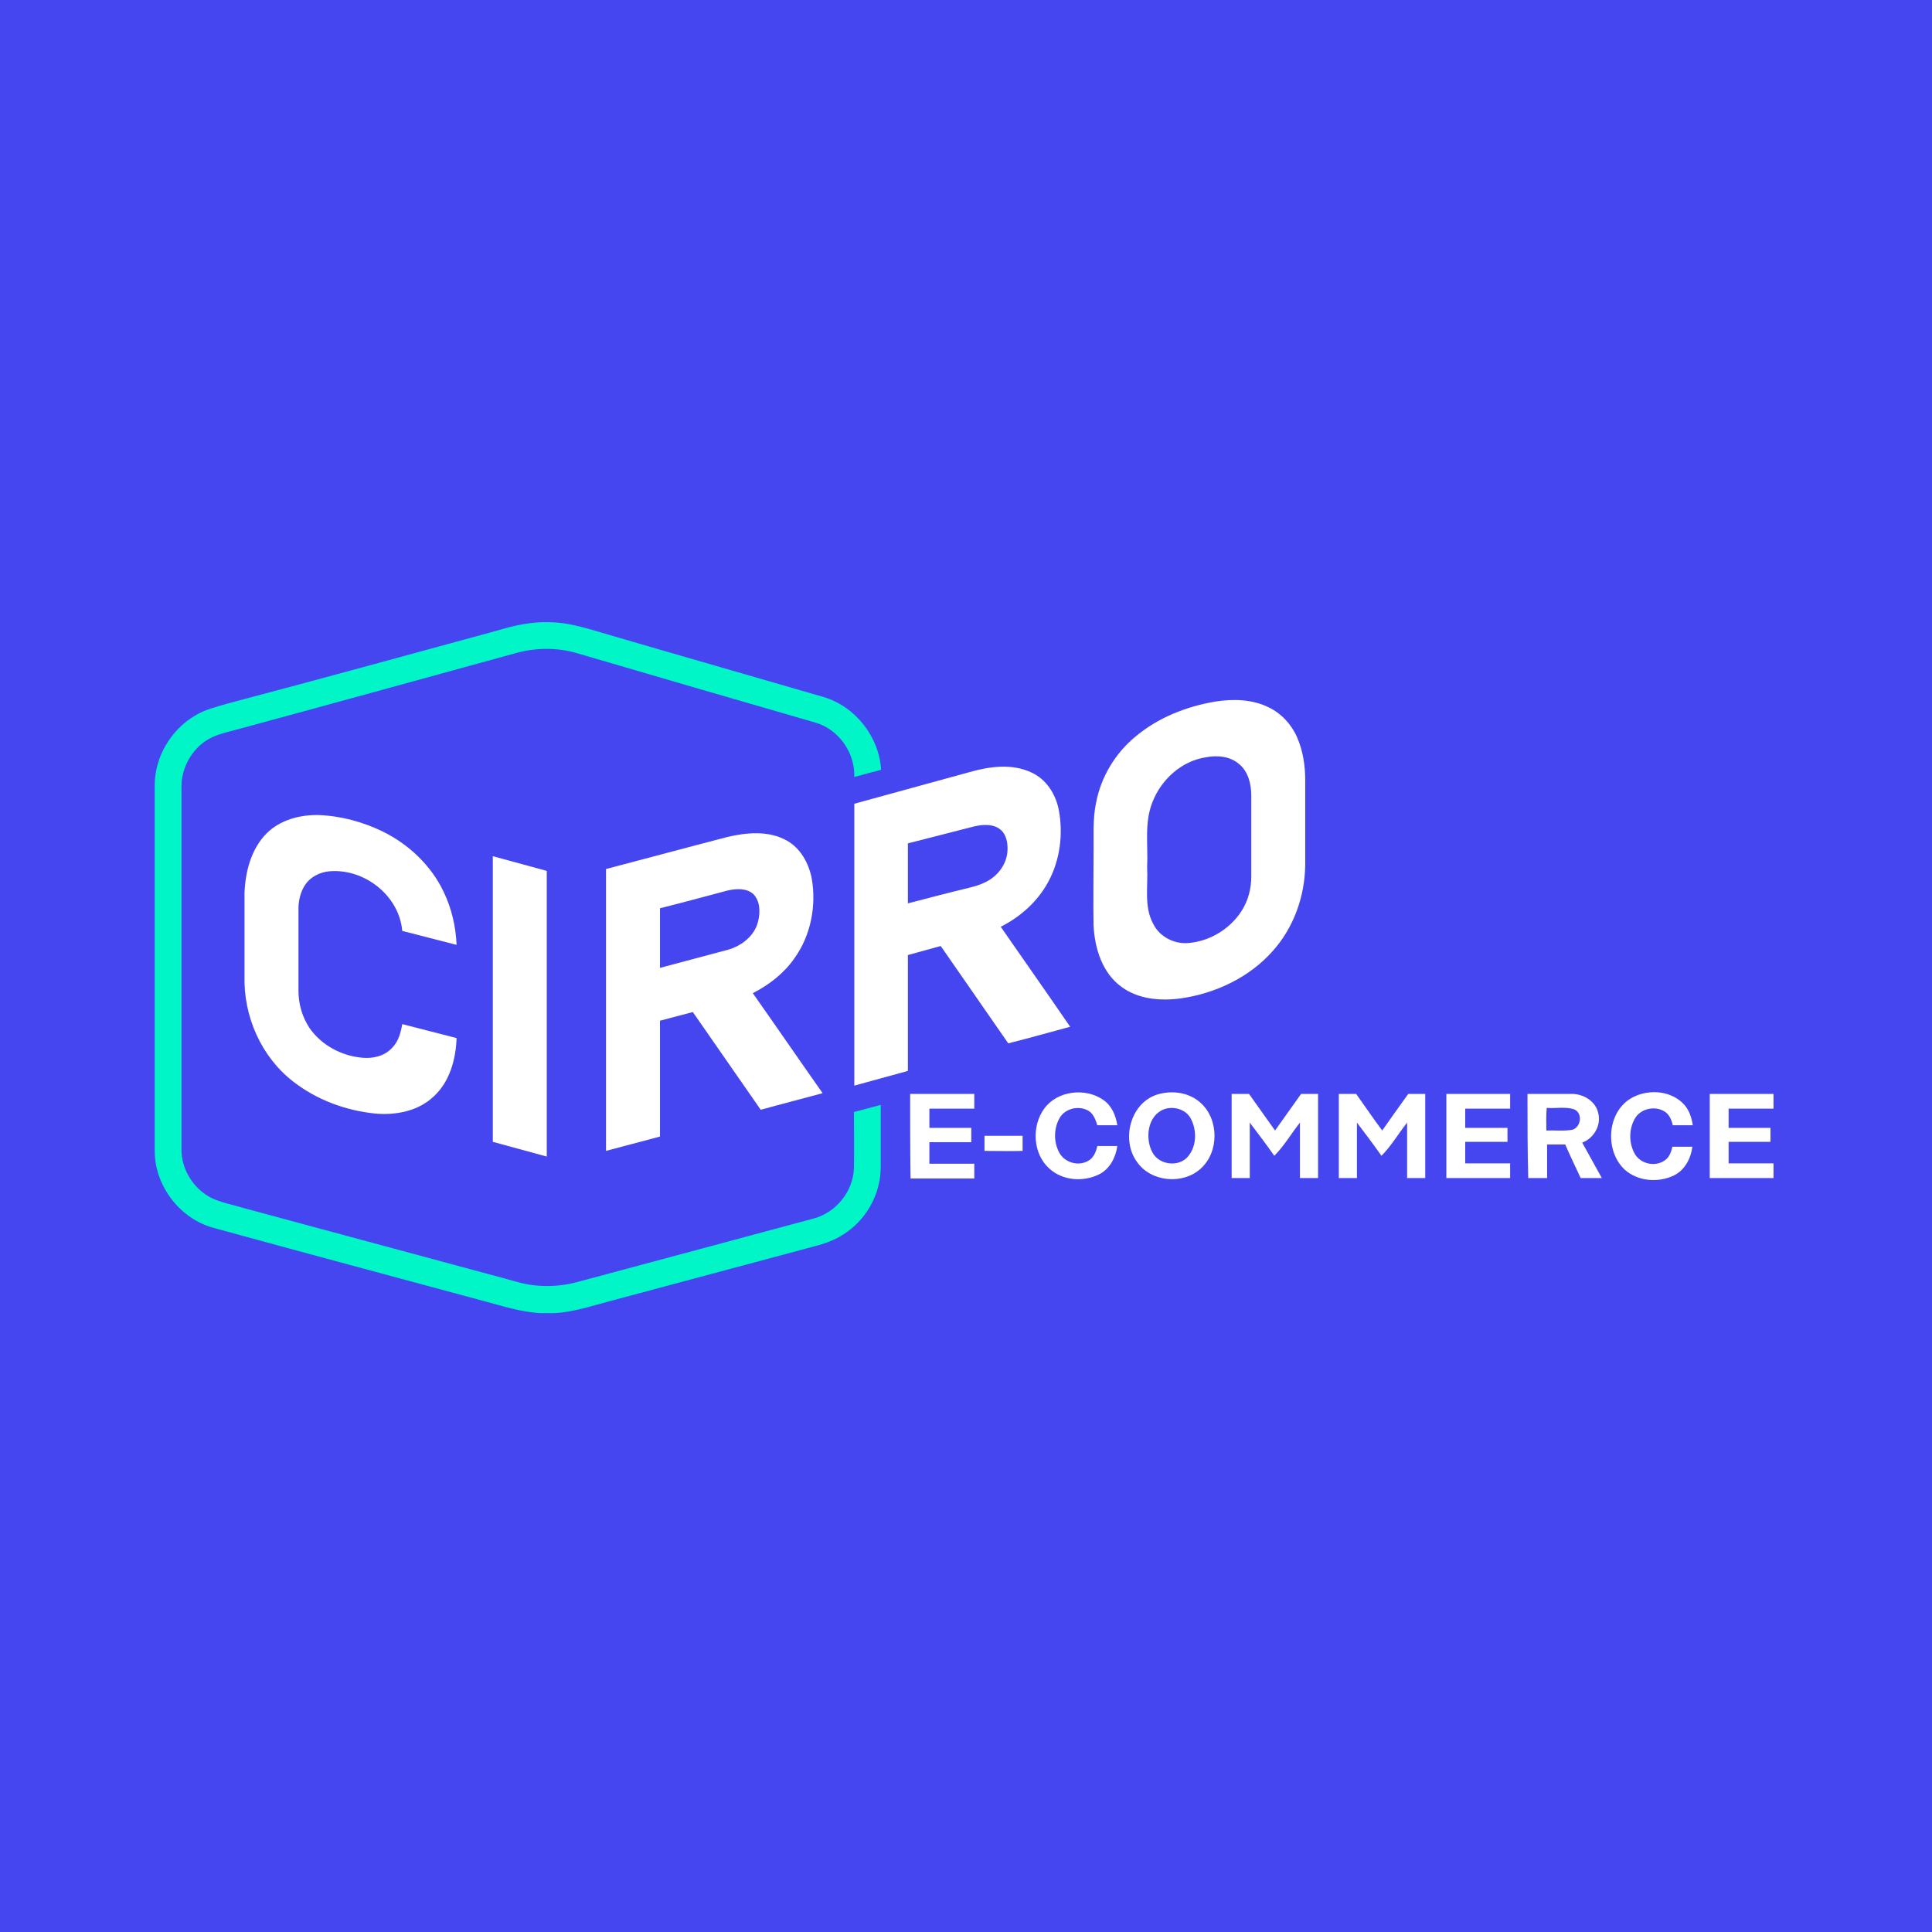 <?xml version="1.0" encoding="utf-8"?>
<!-- Generator: Adobe Illustrator 21.1.0, SVG Export Plug-In . SVG Version: 6.00 Build 0)  -->
<svg version="1.1" id="Layer_1" xmlns="http://www.w3.org/2000/svg" xmlns:xlink="http://www.w3.org/1999/xlink" x="0px" y="0px"
	 viewBox="0 0 512 512" style="enable-background:new 0 0 512 512;" xml:space="preserve">
<style type="text/css">
	.Drop_x0020_Shadow{fill:none;}
	.Round_x0020_Corners_x0020_2_x0020_pt{fill:#FFFFFF;stroke:#201600;stroke-miterlimit:10;}
	.Live_x0020_Reflect_x0020_X{fill:none;}
	.Bevel_x0020_Soft{fill:url(#SVGID_1_);}
	.Dusk{fill:#FFFFFF;}
	.Foliage_GS{fill:#FBDB44;}
	.Pompadour_GS{fill-rule:evenodd;clip-rule:evenodd;fill:#73ACE1;}
	.st0{fill:#4646F0;}
	.st1{fill:#00F5C7;}
	.st2{fill:#FFFFFF;}
</style>
<linearGradient id="SVGID_1_" gradientUnits="userSpaceOnUse" x1="0" y1="0" x2="0.707" y2="0.707">
	<stop  offset="0" style="stop-color:#DCDDE3"/>
	<stop  offset="0.178" style="stop-color:#D8D9DF"/>
	<stop  offset="0.361" style="stop-color:#CCCDD3"/>
	<stop  offset="0.546" style="stop-color:#B7B9BE"/>
	<stop  offset="0.732" style="stop-color:#9A9DA1"/>
	<stop  offset="0.918" style="stop-color:#76797D"/>
	<stop  offset="1" style="stop-color:#63676A"/>
</linearGradient>
<rect class="st0" width="512" height="512"/>
<g id="_x23_00f5c7ff">
	<path class="st1" d="M131.8,167.1c4.6-1.4,9.3-2.4,14.1-2.2c5.4,0.1,10.5,1.9,15.7,3.4c18.8,5.5,37.7,10.9,56.6,16.4
		c8.5,2.5,14.8,10.6,15.3,19.3c-2.4,0.6-4.7,1.3-7.1,1.9c0.2-6.4-4.1-12.6-10.3-14.4c-21.1-6.1-42.1-12.2-63.2-18.4
		c-5.1-1.5-10.7-1.5-15.9-0.1c-25.1,6.9-50.1,13.8-75.2,20.6c-2.4,0.6-4.8,1.2-6.9,2.5c-4.2,2.6-6.9,7.6-6.8,12.5c0,32,0,64,0,95.9
		c-0.1,5.2,3,10.3,7.6,12.8c2.7,1.4,5.8,1.9,8.7,2.8c23.1,6.2,46.2,12.5,69.3,18.7c2.9,0.8,5.7,1.7,8.7,1.9c3.5,0.3,7,0,10.4-0.9
		c21-5.6,42-11.3,62.9-16.9c5.9-1.6,10.4-7.2,10.6-13.3c0.1-5,0-10,0-14.9c2.4-0.6,4.8-1.3,7.1-1.9c0,5.6,0,11.2,0,16.8
		c-0.1,7.1-4,13.9-10,17.6c-2.3,1.5-4.9,2.4-7.6,3.1c-18,4.8-36.1,9.7-54.1,14.5c-4.9,1.3-9.7,2.9-14.7,3.2h-3.5
		c-5.1-0.2-10-1.8-14.9-3.1c-24-6.5-48-12.9-72-19.5c-8.9-2.4-15.6-11.1-15.6-20.4c0-32.3,0-64.6,0-96.9c0-7.4,4.2-14.6,10.6-18.4
		c2.7-1.7,5.9-2.4,8.9-3.3C84.3,180.1,108,173.6,131.8,167.1z"/>
</g>
<g id="_x23_ffffffff">
	<path class="st2" d="M322.2,185.9c4.6-0.7,9.6-0.6,13.9,1.5c3.4,1.6,6.1,4.5,7.6,7.9c1.6,3.6,2.2,7.6,2.2,11.5c0,7.5,0,15,0,22.4
		c-0.1,8.3-3,16.5-8.5,22.7c-6.2,7.1-15.3,11.4-24.6,12.7c-5.3,0.7-11.1,0.2-15.5-3c-5.2-3.7-7.2-10.3-7.5-16.4
		c-0.1-6.2,0-12.3,0-18.5c0.1-4.7-0.3-9.5,0.7-14.1c1.3-6.7,5-12.9,10.3-17.3C306.8,190.2,314.4,187.2,322.2,185.9 M319.5,200.7
		c-6.4,1-11.8,5.9-14.1,11.9c-2.2,5.5-1.1,11.5-1.4,17.2c0.3,5-0.9,10.4,1.6,15c1.7,3.5,5.7,5.5,9.5,5.1c5.6-0.5,11-3.8,14-8.6
		c1.7-2.7,2.5-5.8,2.5-9c0-7.2,0-14.3,0-21.5c0-3-0.8-6.3-3.2-8.3C326,200.4,322.6,200.1,319.5,200.7z"/>
	<path class="st2" d="M257,204.6c5.3-1.5,11.2-2.3,16.3,0.1c4,1.8,6.5,5.8,7.3,10c1.2,6.4,0.3,13.3-2.8,19
		c-2.8,5.2-7.4,9.3-12.6,11.9c6.1,8.8,12.3,17.6,18.4,26.5c-5.5,1.5-10.9,3-16.4,4.4c-6-8.6-11.9-17.2-17.9-25.8
		c-2.9,0.8-5.8,1.6-8.7,2.4c0,10.2,0,20.5,0,30.7c-4.7,1.3-9.5,2.6-14.2,3.9c0-24.9,0-49.8,0-74.7
		C236.6,210.2,246.8,207.4,257,204.6 M240.6,223.5c0,5.3,0,10.6,0,15.9c5.4-1.4,10.7-2.8,16.1-4.1c2.1-0.5,4.3-1.2,6.1-2.5
		c2.4-1.7,4.1-4.5,4.2-7.5c0.1-2.1-0.4-4.5-2.2-5.7c-1.9-1.3-4.4-1.1-6.6-0.6C252.3,220.5,246.5,222,240.6,223.5z"/>
	<path class="st2" d="M70.6,220.9c3.6-3.6,8.8-5,13.8-4.9c5.9,0.2,11.7,1.8,16.9,4.3c7,3.4,13,9.1,16.3,16.1c2.1,4.4,3.2,9.2,3.4,14
		c-4.8-1.2-9.6-2.5-14.4-3.7c-0.8-9.4-10.1-16.6-19.3-15.8c-2.4,0.2-4.9,1.4-6.3,3.4c-1.5,2.1-2,4.8-1.9,7.3c0,7,0,14,0,21
		c0,3.5,1,6.9,2.9,9.8c3.1,4.5,8.4,7.4,13.9,7.9c2.9,0.3,6-0.4,8-2.6c1.7-1.7,2.3-4,2.7-6.3c4.8,1.2,9.6,2.5,14.4,3.7
		c-0.2,5.6-1.8,11.6-6.1,15.5c-4.1,3.9-10.1,5-15.5,4.5c-7.8-0.8-15.4-3.6-21.6-8.4c-8.6-6.6-13.3-17.4-13-28.1c0-7.3,0-14.6,0-21.9
		C65,231.1,66.5,225.1,70.6,220.9z"/>
	<path class="st2" d="M192.8,221.8c5.1-1.2,10.9-1.7,15.6,0.9c3.7,2,5.9,6,6.7,10c1.3,7.3-0.2,15.2-4.6,21.3c-2.8,4-6.7,7-11,9.2
		c6.2,8.8,12.3,17.7,18.5,26.5c-5.5,1.5-11,2.9-16.4,4.4c-6-8.6-12-17.3-18-25.9c-2.9,0.8-5.8,1.5-8.7,2.3c0,10.2,0,20.5,0,30.7
		c-4.8,1.3-9.5,2.5-14.3,3.8c0-24.9,0-49.8,0-74.7C171.3,227.5,182,224.6,192.8,221.8 M192.8,236c-6,1.6-11.9,3.2-17.9,4.7
		c0,5.3,0,10.6,0,15.8c6-1.6,12-3.2,18-4.8c3.6-1,7.1-3.7,8-7.5c0.6-2.4,0.6-5.4-1.3-7.3C197.8,235.3,195,235.5,192.8,236z"/>
	<path class="st2" d="M130.6,226.9c4.8,1.3,9.5,2.6,14.3,3.9c0,25.2,0,50.5,0,75.7c-4.8-1.3-9.5-2.6-14.3-3.9
		C130.6,277.4,130.6,252.2,130.6,226.9z"/>
	<path class="st2" d="M241.2,289.9c5.7,0,11.3,0,17,0c0,1.3,0,2.6,0,3.9c-4,0-7.9,0-11.9,0c0,1.7,0,3.4,0,5.1c3.7,0,7.4,0,11.1,0
		c0,1.2,0,2.5,0,3.8c-3.7,0-7.4,0-11.1,0c0,1.9,0,3.8,0,5.7c4,0,7.9,0,11.9,0c0,1.3,0,2.6,0,3.9c-5.6,0-11.3,0-16.9,0
		C241.2,304.7,241.2,297.3,241.2,289.9z"/>
	<path class="st2" d="M276.8,293.7c3.5-4.7,10.9-5.5,15.6-2.2c2.2,1.5,3.3,4.1,3.7,6.7c-1.8,0-3.5,0-5.3,0c-0.4-1.3-0.9-2.7-2-3.6
		c-2.5-1.8-6.5-1-8,1.7c-1.6,2.8-1.6,6.5,0,9.3c1.5,2.6,5.2,3.6,7.8,1.9c1.3-0.8,1.9-2.4,2.2-3.8c1.8,0,3.5,0,5.3,0
		c-0.4,3-2,6.1-4.8,7.5c-4.2,2.1-9.7,1.7-13.2-1.5C273.7,305.8,273.3,298.4,276.8,293.7z"/>
	<path class="st2" d="M306.9,290c3.8-1.1,8.2-0.5,11.2,2.2c5,4.4,5,13.1,0.1,17.5c-4.7,4.3-13.2,3.6-16.9-1.8
		C297,302,299.6,292.1,306.9,290 M308.4,294c-4.3,1.7-5,7.7-3,11.4c1.8,3.4,7.1,4,9.5,1c2.3-2.8,2.3-7,0.6-10.1
		C314.2,294,311,293,308.4,294z"/>
	<path class="st2" d="M326.4,289.9c1.5,0,3,0,4.6,0c2.3,3.2,4.6,6.5,6.9,9.7c2.3-3.2,4.6-6.5,6.9-9.7c1.5,0,3,0,4.5,0
		c0,7.4,0,14.8,0,22.3c-1.6,0-3.2,0-4.8,0c0-4.9,0-9.8,0-14.7c-2.3,2.9-4.2,6.2-6.8,8.8c-2.1-3-4.3-5.9-6.5-8.8c0,4.9,0,9.8,0,14.7
		c-1.6,0-3.2,0-4.8,0C326.4,304.7,326.4,297.3,326.4,289.9z"/>
	<path class="st2" d="M354.8,289.9c1.5,0,3,0,4.6,0c2.3,3.2,4.5,6.5,6.9,9.7c2.3-3.3,4.6-6.5,6.9-9.7c1.5,0,3,0,4.5,0
		c0,7.4,0,14.8,0,22.3c-1.6,0-3.2,0-4.8,0c0-4.9,0-9.8,0-14.7c-2.3,2.9-4.2,6.2-6.8,8.8c-2.1-3-4.3-5.9-6.5-8.8c0,4.9,0,9.8,0,14.7
		c-1.6,0-3.2,0-4.8,0C354.8,304.7,354.8,297.3,354.8,289.9z"/>
	<path class="st2" d="M383.3,289.9c5.6,0,11.3,0,16.9,0c0,1.3,0,2.6,0,3.9c-4,0-8,0-11.9,0c0,1.7,0,3.4,0,5.1c3.7,0,7.4,0,11.2,0
		c0,1.2,0,2.5,0,3.7c-3.7,0-7.4,0-11.2,0c0,1.9,0,3.8,0,5.7c4,0,7.9,0,11.9,0c0,1.3,0,2.6,0,3.9c-5.6,0-11.3,0-16.9,0
		C383.3,304.7,383.3,297.3,383.3,289.9z"/>
	<path class="st2" d="M404.8,289.9c3.9,0,7.8,0,11.8,0c3.1,0,6.4,2,7,5.3c0.7,3.2-1.3,6.5-4.3,7.6c1.7,3.1,3.5,6.3,5.2,9.4
		c-1.9,0-3.7,0-5.6,0c-1.4-3-2.8-5.9-4.1-8.9c-1.6,0-3.2,0-4.8,0c0,3,0,5.9,0,8.9c-1.7,0-3.3,0-5,0
		C404.8,304.7,404.8,297.3,404.8,289.9 M409.8,299.6c2.3-0.1,4.6,0.2,6.9-0.2c2.3-0.7,2.8-4.4,0.5-5.4c-2.3-0.8-4.9-0.2-7.3-0.4
		C409.7,295.6,409.8,297.6,409.8,299.6z"/>
	<path class="st2" d="M432,291.2c4.2-2.6,10.3-2.4,13.9,1.1c1.6,1.5,2.4,3.7,2.7,5.9c-1.8,0-3.5,0-5.3,0c-0.3-1.4-0.9-2.8-2.1-3.6
		c-2.5-1.6-6.2-0.9-7.8,1.6c-1.8,2.9-1.8,6.8-0.1,9.7c1.6,2.6,5.4,3.4,7.9,1.6c1.2-0.8,1.7-2.3,2-3.6c1.8,0,3.6,0,5.3,0
		c-0.4,3.1-2,6.2-4.9,7.6c-4.1,2-9.5,1.6-13-1.5C425.3,305.1,425.8,295.1,432,291.2z"/>
	<path class="st2" d="M453.1,289.9c5.6,0,11.3,0,16.9,0c0,1.3,0,2.6,0,3.9c-4,0-7.9,0-11.9,0c0,1.7,0,3.4,0,5.1c3.7,0,7.4,0,11.1,0
		c0,1.2,0,2.5,0,3.7c-3.7,0-7.4,0-11.1,0c0,1.9,0,3.8,0,5.7c4,0,7.9,0,11.9,0c0,1.3,0,2.6,0,3.9c-5.6,0-11.3,0-16.9,0
		C453.1,304.7,453.1,297.3,453.1,289.9z"/>
	<path class="st2" d="M260.9,301c3.4,0,6.7,0,10.1,0c0,1.3,0,2.6,0,4c-3.4,0.1-6.8,0-10.1,0C260.9,303.7,260.9,302.4,260.9,301z"/>
</g>
</svg>
